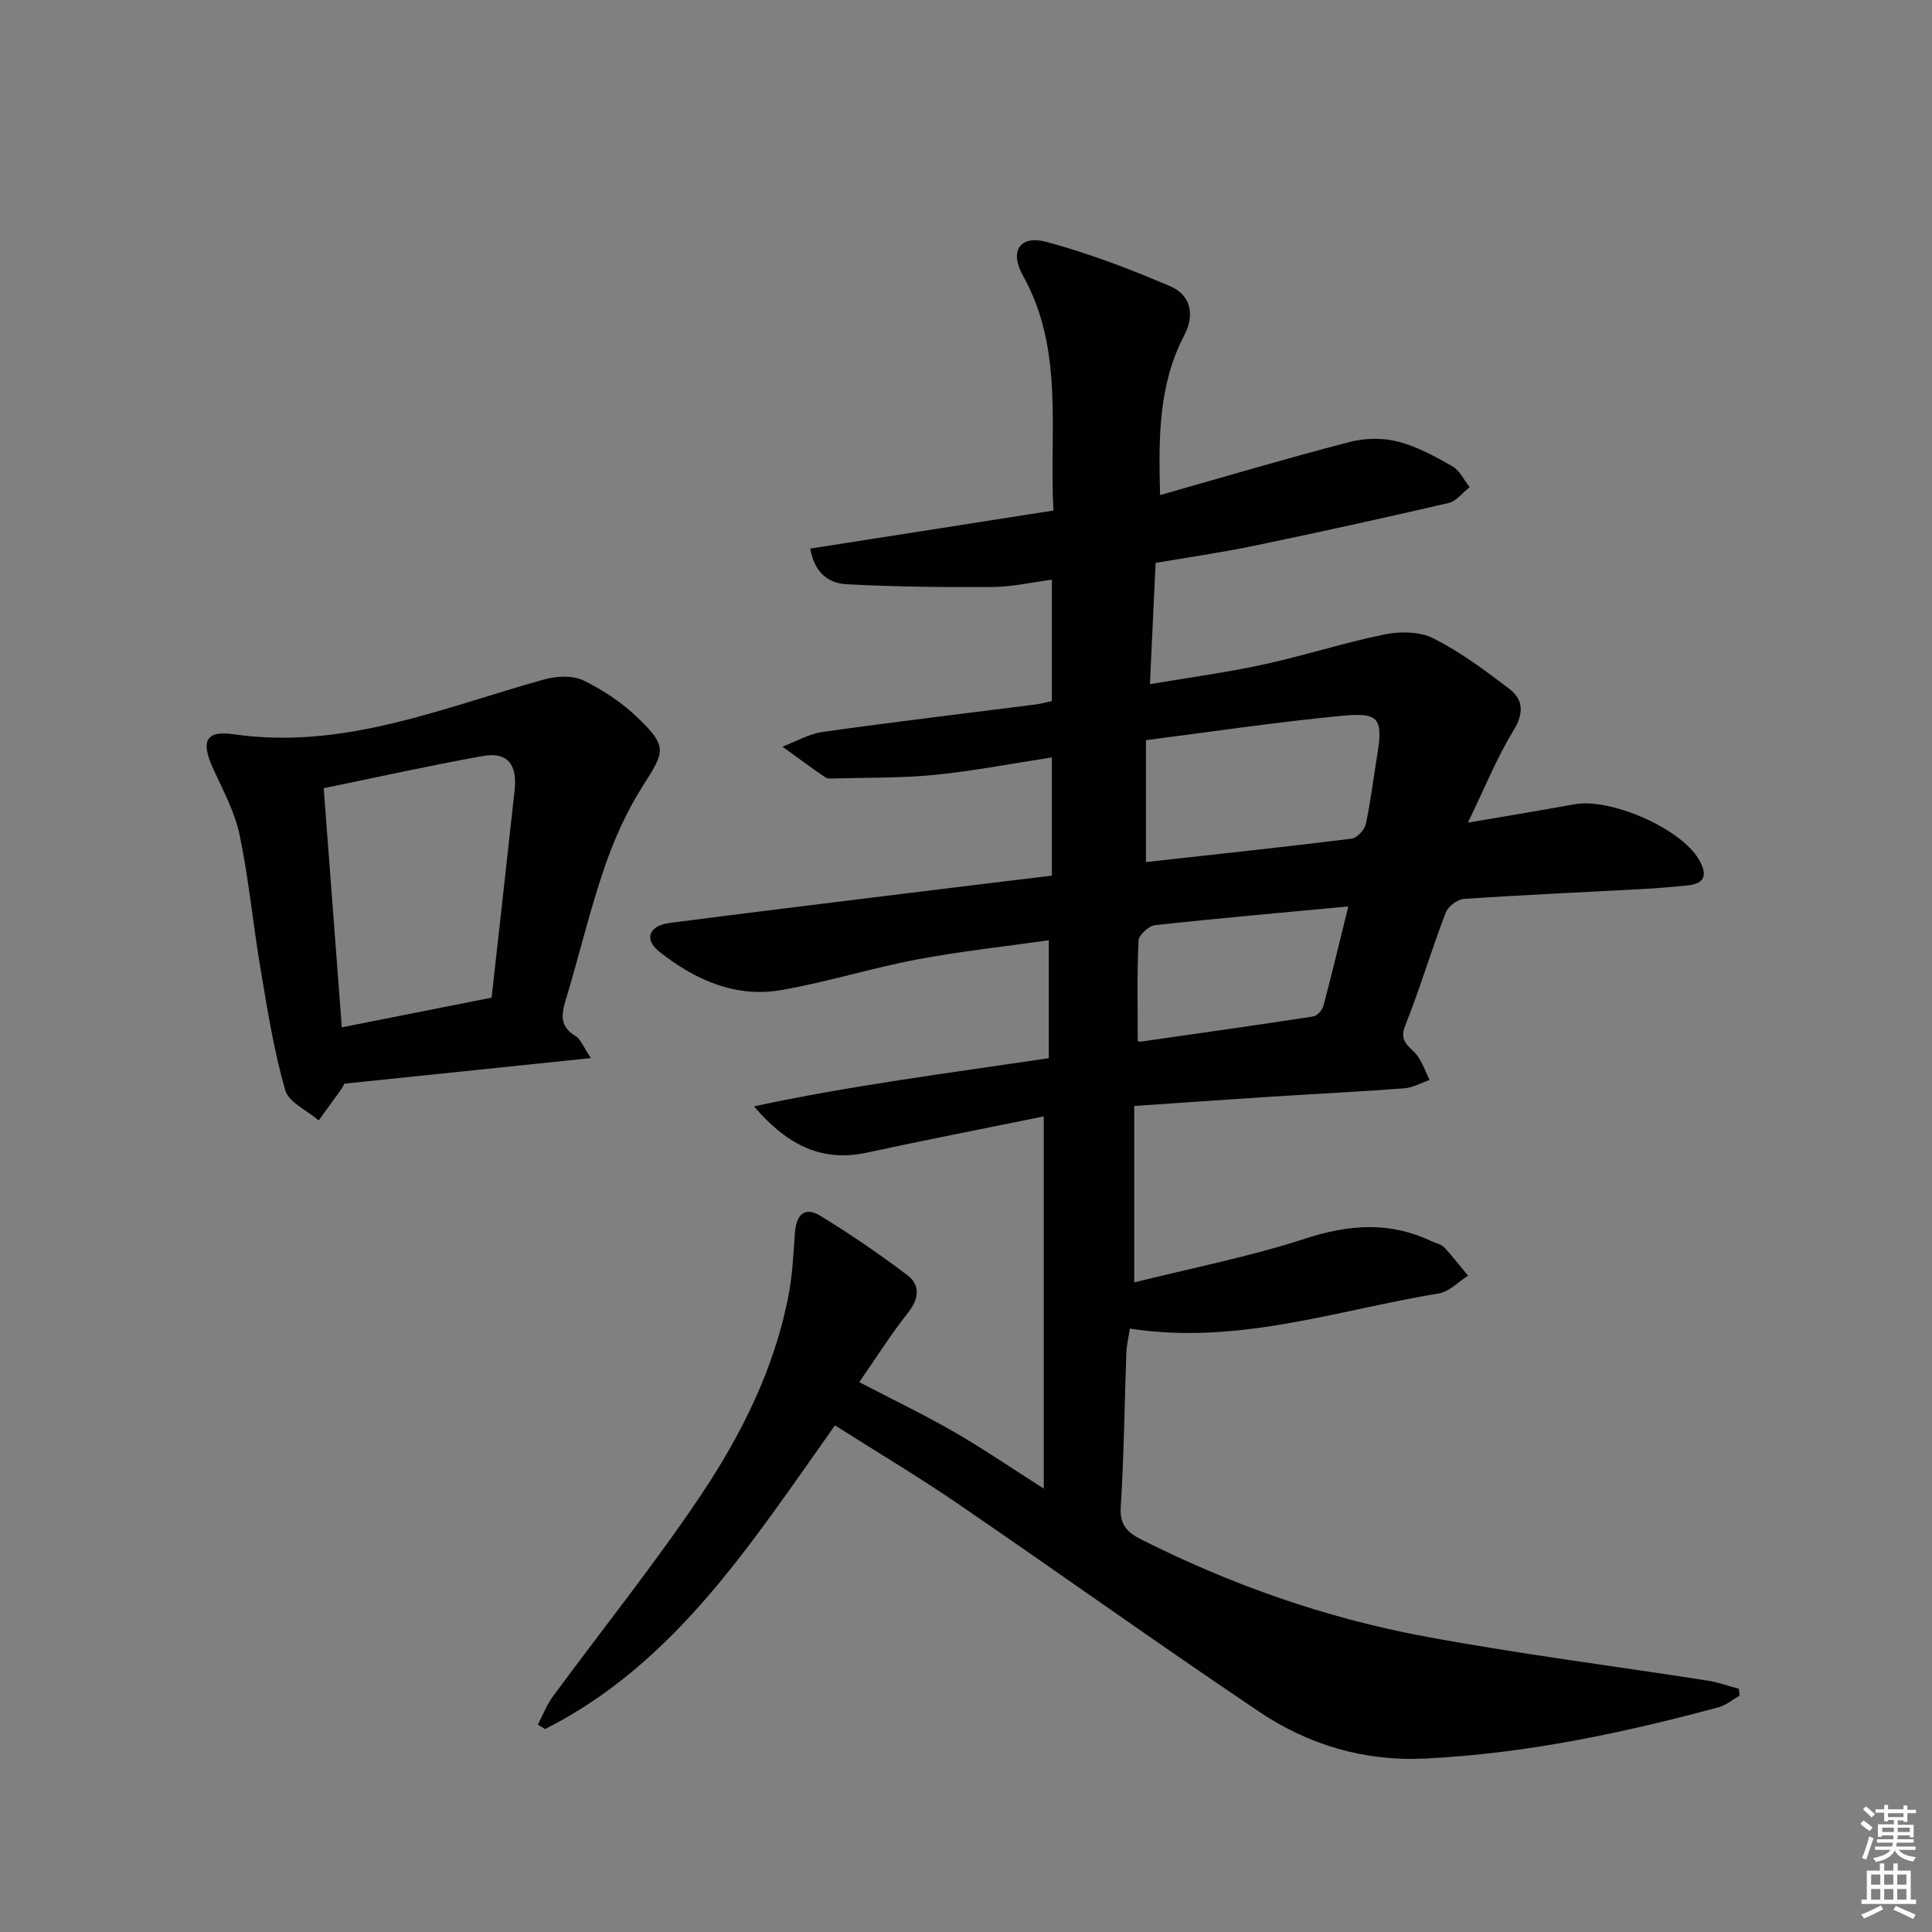 <svg enable-background="new 0 0 400 400" viewBox="0 0 400 400" xmlns="http://www.w3.org/2000/svg"><rect x="0" y="0" width="400" height="400" fill="#808080" stroke="none"/><path d="m177.9 286.16c6.93 3.61 13.37 6.7 19.54 10.25 6.03 3.47 11.78 7.41 18.66 11.79 0-26.11 0-51.41 0-77.06-12.01 2.45-24.37 4.85-36.67 7.51-9.8 2.13-16.93-2.13-23.33-9.59 19.99-4.3 40.19-6.87 61.04-9.98 0-7.88 0-15.74 0-24.41-8.98 1.28-18.18 2.26-27.25 3.97-9.43 1.78-18.65 4.69-28.09 6.34-9.57 1.67-17.98-2.15-25.3-7.95-3.26-2.58-2.12-5.39 2.12-5.94 16.47-2.14 32.95-4.14 49.43-6.18 9.85-1.22 19.71-2.4 29.73-3.62 0-8.18 0-15.95 0-24.48-8.26 1.27-16.18 2.81-24.18 3.61-6.88.69-13.85.55-20.79.75-.66.02-1.48.09-1.96-.24-3-2.05-5.92-4.22-8.86-6.34 2.78-1.05 5.47-2.65 8.34-3.05 14.62-2.06 29.29-3.8 43.94-5.67 1.12-.14 2.23-.44 3.51-.71 0-8.31 0-16.41 0-25.14-4.16.54-8.18 1.48-12.2 1.51-10.11.07-20.23-.04-30.32-.57-3.52-.18-6.62-2.17-7.5-7.38 16.68-2.61 33.26-5.21 50.34-7.88-.9-16.67 2.27-33.3-6.33-48.68-2.83-5.06-.57-8.4 4.87-6.94 8.75 2.35 17.3 5.61 25.64 9.18 4.19 1.8 5.19 5.81 2.91 10.16-5.31 10.13-5.35 21.06-5 33.08 13.35-3.79 26.2-7.6 39.17-10.98 3.16-.82 6.87-.91 10.01-.11 3.96 1.01 7.72 3.07 11.31 5.11 1.53.87 2.42 2.86 3.6 4.34-1.46 1.13-2.77 2.91-4.41 3.29-13.39 3.11-26.83 6.06-40.29 8.86-6.63 1.38-13.35 2.34-20.32 3.54-.38 8.06-.75 15.95-1.18 25.1 8.35-1.42 16.01-2.44 23.54-4.08 8.42-1.83 16.66-4.52 25.1-6.23 3.22-.65 7.27-.59 10.09.84 5.56 2.83 10.68 6.62 15.66 10.43 3 2.29 3.04 5.12.84 8.71-3.41 5.58-5.88 11.73-9.4 19 8.44-1.45 15.27-2.56 22.06-3.8 7.48-1.36 21.91 4.94 25.71 11.34 1.74 2.93 1.67 5.09-2.38 5.47-2.97.28-5.95.56-8.93.72-12.45.67-24.9 1.22-37.33 2.07-1.34.09-3.25 1.58-3.74 2.87-2.95 7.75-5.33 15.73-8.4 23.43-1.35 3.41 1.14 4.26 2.52 6.13 1.11 1.5 1.73 3.36 2.56 5.05-1.76.6-3.48 1.59-5.27 1.73-9.28.7-18.58 1.15-27.87 1.75-9.09.58-18.18 1.23-28.01 1.9v36.53c11.78-2.95 23.83-5.3 35.42-9.07 9.03-2.94 17.44-3.57 26.05.5.9.43 2.04.62 2.68 1.29 1.76 1.86 3.32 3.91 4.96 5.88-2 1.27-3.88 3.33-6.03 3.68-21.05 3.45-41.64 10.75-63.98 7.28-.28 1.86-.67 3.42-.73 4.99-.39 10.64-.49 21.29-1.16 31.91-.24 3.74 1.34 5.3 4.26 6.77 18.51 9.32 37.93 16.17 58.23 19.98 19.55 3.67 39.32 6.15 58.98 9.23 2.2.34 4.33 1.12 6.49 1.69.05.48.11.96.16 1.43-1.45.82-2.8 1.98-4.35 2.4-19.92 5.38-40.03 9.6-60.74 10.62-12.64.62-24.18-2.84-34.44-9.74-20.98-14.1-41.54-28.82-62.41-43.09-8.18-5.59-16.72-10.67-25.35-16.15-17.37 24.45-33.02 49.21-60.02 62.88-.5-.31-1-.62-1.49-.93 1.02-1.95 1.82-4.07 3.11-5.82 10.13-13.78 20.86-27.15 30.4-41.32 8.54-12.69 15.43-26.42 18.38-41.69.81-4.22 1.02-8.56 1.32-12.86.25-3.67 1.84-5.76 5.34-3.61 6.17 3.77 12.17 7.87 17.93 12.24 2.75 2.09 2.45 4.87.15 7.79-3.58 4.53-6.68 9.46-10.09 14.37zm59.36-132.92v25.24c14.25-1.58 28.43-3.09 42.58-4.84 1.13-.14 2.68-1.84 2.94-3.05 1.02-4.69 1.57-9.48 2.35-14.22 1.24-7.53.46-8.92-7.16-8.18-13.35 1.26-26.64 3.25-40.71 5.05zm-1.7 62.28c.21.06.37.17.51.15 11.93-1.71 23.87-3.38 35.79-5.22.82-.13 1.89-1.28 2.13-2.16 1.77-6.66 3.37-13.37 5.16-20.62-13.75 1.29-26.91 2.44-40.03 3.88-1.29.14-3.34 2.04-3.4 3.2-.33 6.93-.16 13.86-.16 20.77z" fill="#010100"/><path d="m122.34 219.07c-17.99 1.86-34.46 3.57-51.03 5.29-.2.35-.4.8-.68 1.19-1.54 2.15-3.1 4.28-4.65 6.42-2.4-2.07-6.21-3.74-6.94-6.29-2.32-8.08-3.64-16.46-5.05-24.77-1.58-9.31-2.45-18.76-4.37-28-.99-4.77-3.44-9.28-5.5-13.78-2.58-5.65-1.58-7.96 4.29-7.11 22.75 3.29 43.22-5.49 64.29-11.36 2.52-.7 5.85-.87 8.08.21 4.1 1.99 8.09 4.65 11.36 7.83 6.08 5.91 5.5 6.88.97 13.99-3.34 5.24-5.97 11.09-7.98 16.98-3.06 8.93-5.22 18.17-7.96 27.21-.95 3.12-1.35 5.63 1.99 7.62 1.07.63 1.59 2.21 3.18 4.57zm-55.32-55.88c1.28 16.87 2.51 33.1 3.75 49.51 10.91-2.16 20.93-4.15 31.01-6.15 1.62-14.58 3.22-28.74 4.76-42.91.6-5.48-1.53-8.03-6.65-7.1-10.88 1.95-21.68 4.35-32.87 6.65z" fill="#010100"/><g fill="#fbfcfa"><path d="m385.2 377.6.6-.7c.6.4 1.3.9 1.9 1.5l-.6.7c-.8-.5-1.4-1-1.9-1.5zm.3 7.1c.6-1.4 1.1-2.9 1.5-4.5.3.1.6.3.9.4-.5 1.4-1 2.9-1.5 4.4zm.2-10.1.6-.6c.7.5 1.3 1.1 1.9 1.6l-.7.7c-.6-.6-1.2-1.2-1.8-1.7zm8.4-.8h.8v.9h1.8v.7h-1.8v1.8h-.8v-.3h-1.2v.9h3.3v2.6h-.8v-.4h-2.5c0 .3 0 .6-.1.8h3.4v.7h-3.5c0 .3-.1.6-.1.8h4v.7h-3.5c.7.9 1.9 1.3 3.6 1.5-.2.2-.4.5-.6.9-1.9-.3-3.2-1.1-3.8-2.3-.5 1.1-1.8 2-3.9 2.4-.2-.3-.4-.5-.6-.8 1.9-.4 3.1-.9 3.6-1.7h-3.2v-.7h3.5c.1-.2.1-.5.2-.8h-3.3v-.7h3.4c0-.2 0-.5 0-.8h-2.4v.3h-.8v-2.6h3.3v-.9h-1.2v.3h-.8v-1.8h-1.8v-.7h1.8v-.9h.8v.9h3.2zm-4.4 5.5h2.4c0-.3 0-.6 0-.9h-2.4zm1.2-3.1h3.2v-.8h-3.2zm4.4 2.2h-2.4v.9h2.5v-.9z"/><path d="m389.2 385.8h.9v1.5h1.9v-1.5h.9v1.5h2.7v6h1.1v.9h-11.3v-.9h1.1v-6h2.7zm.2 8.7.5.8c-1.2.6-2.5 1.3-4 1.9-.2-.3-.3-.6-.6-.8 1.6-.6 3-1.3 4.1-1.9zm-2-4.3h1.9v-2.1h-1.9zm0 3.1h1.9v-2.2h-1.9zm2.7-3.1h1.9v-2.1h-1.9zm0 3.1h1.9v-2.2h-1.9zm2.4 1.3c1.4.6 2.7 1.2 4.1 1.8l-.5.9c-1.5-.7-2.8-1.4-4.1-1.9zm2.2-6.5h-1.9v2.1h1.9zm-1.9 5.2h1.9v-2.2h-1.9z"/></g></svg>